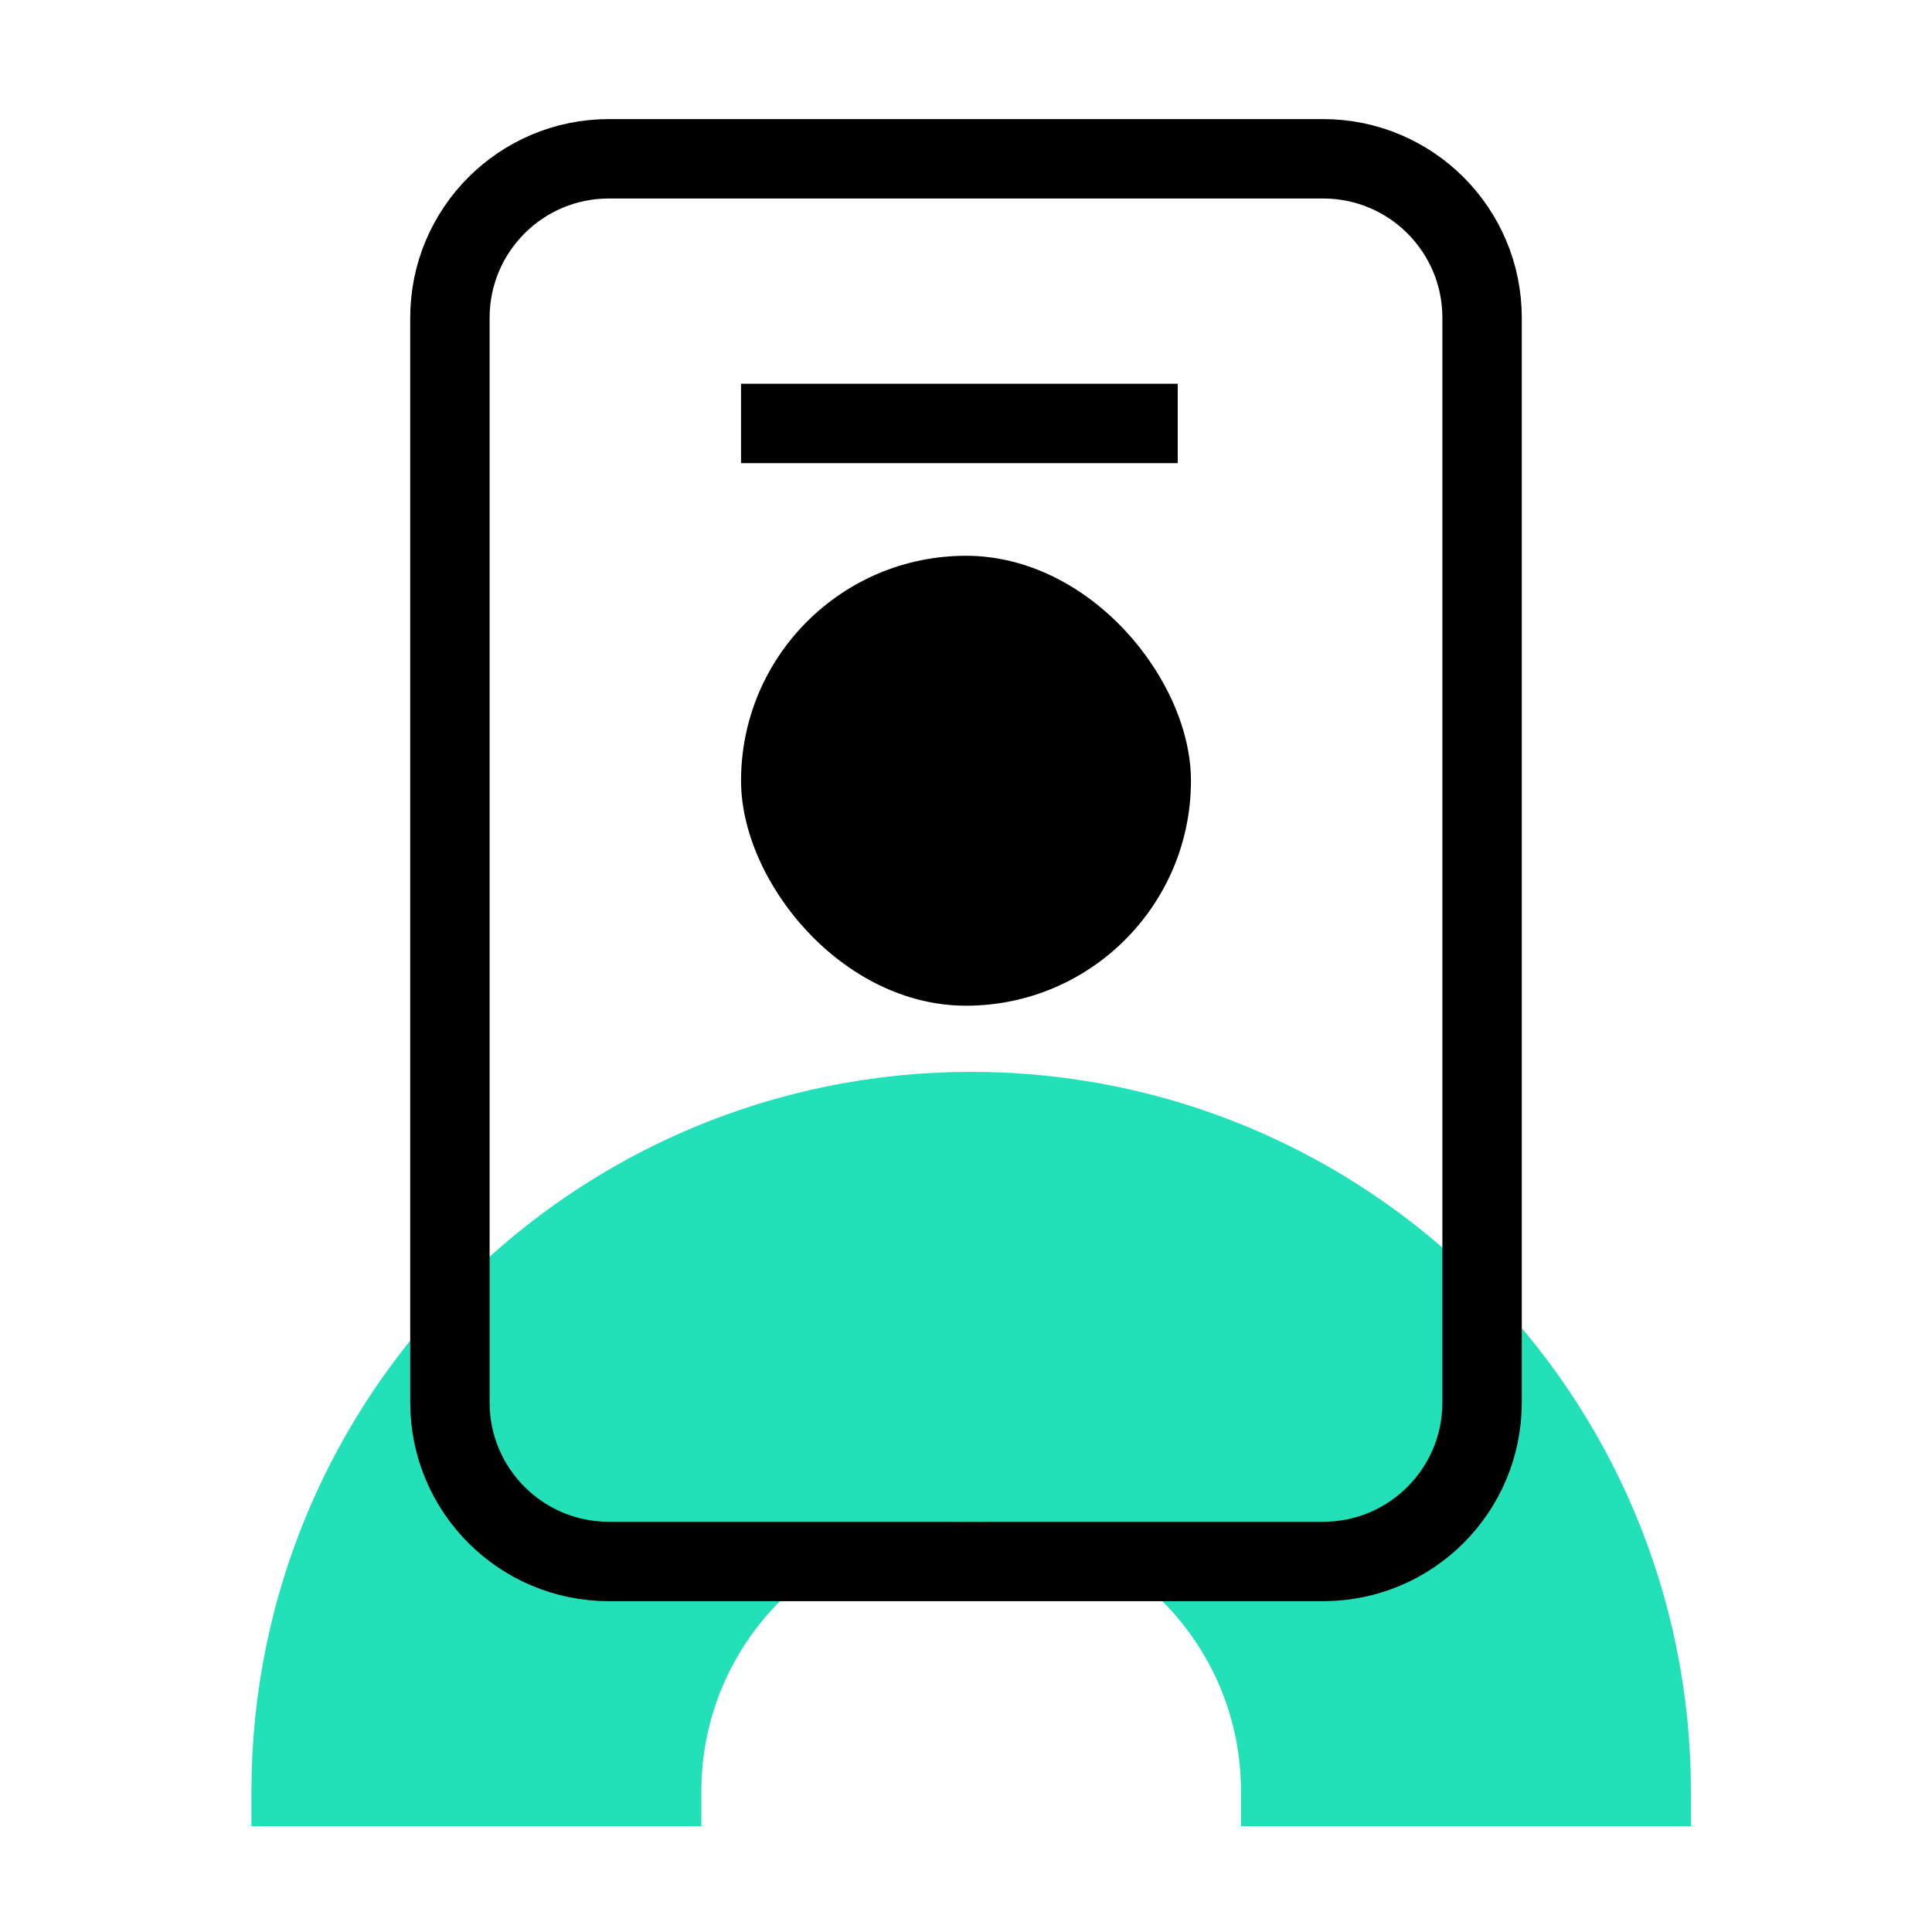 <svg width="73" height="73" viewBox="0 0 73 73" fill="none" xmlns="http://www.w3.org/2000/svg">
<rect width="73" height="73" fill="white"/>
<path d="M18 69L18 67.696C18 57.37 26.37 49 36.696 49V49C47.021 49 55.391 57.37 55.391 67.696V69" stroke="#22E1B8" stroke-width="17"/>
<path d="M49.994 6C53.311 6 56 8.689 56 12.006L56 52.994C56 56.311 53.311 59 49.994 59L23.006 59C19.689 59 17 56.311 17 52.994L17 12.006C17 8.689 19.689 6 23.006 6L49.994 6Z" stroke="black" stroke-width="3"/>
<rect x="28" y="21" width="17" height="17" rx="8.5" fill="black"/>
<path d="M28 16H44.5" stroke="black" stroke-width="3"/>
</svg>
